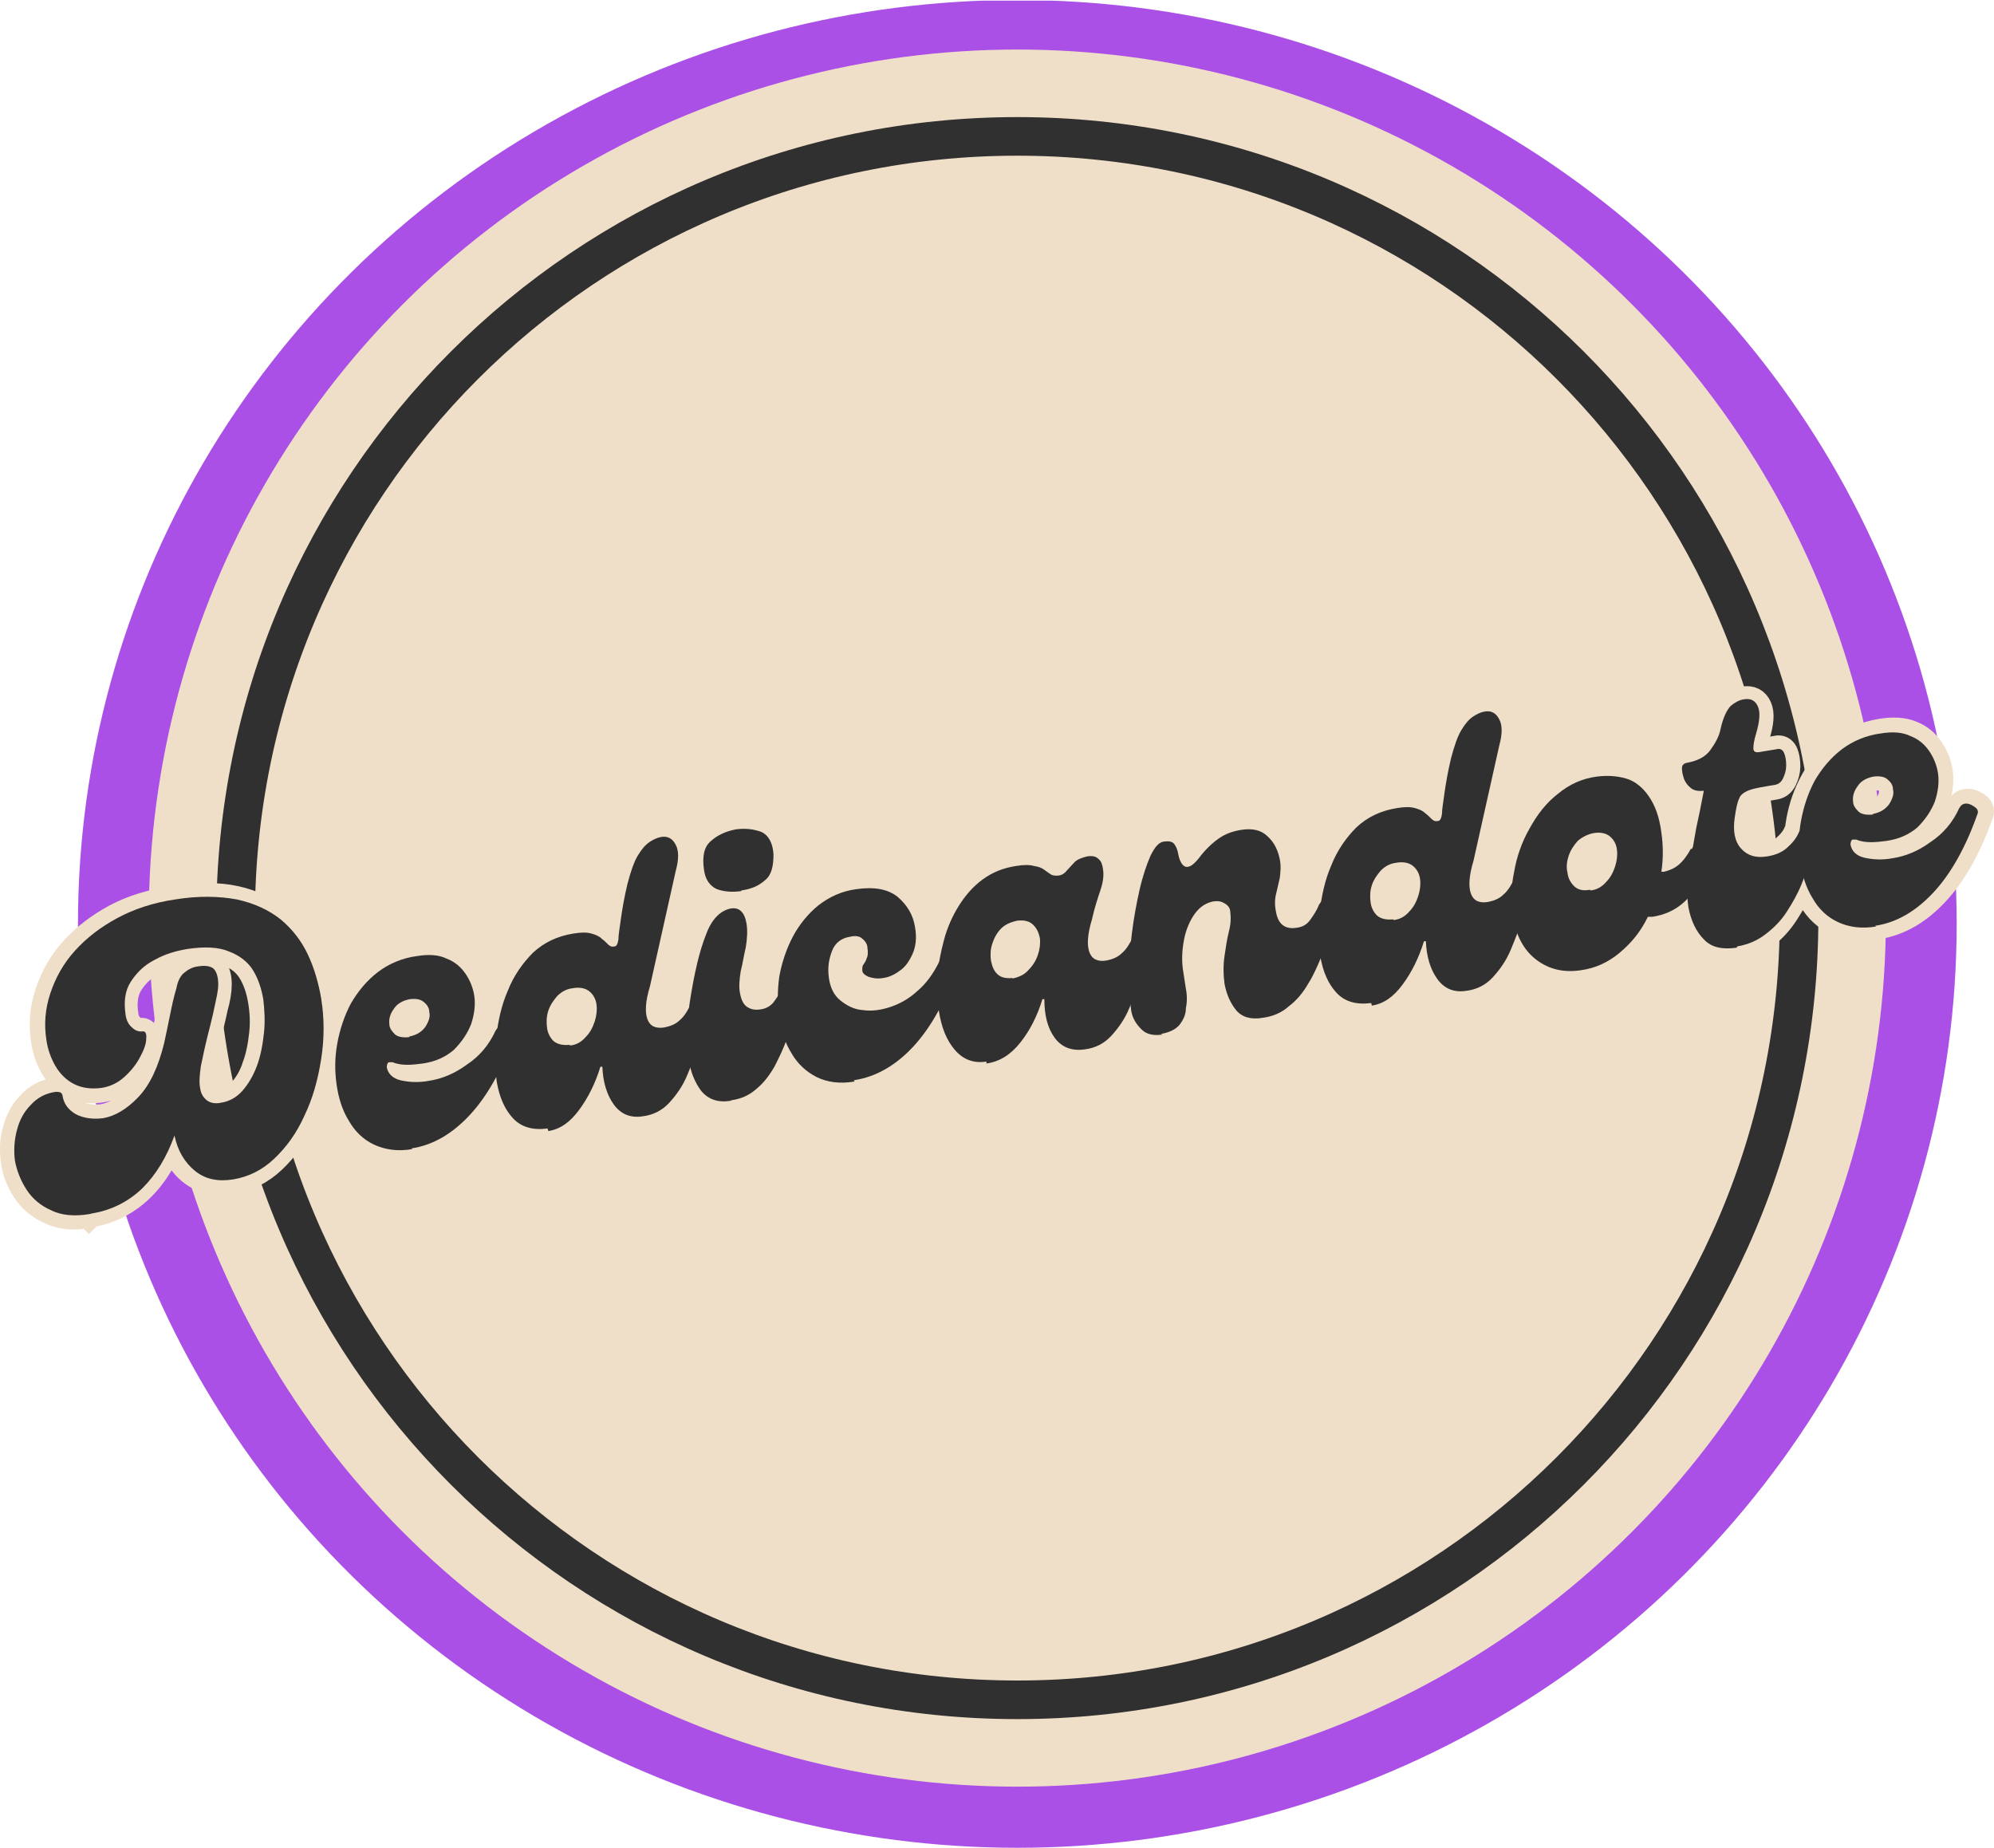 <?xml version="1.0" encoding="UTF-8"?>
<svg id="Capa_1" xmlns="http://www.w3.org/2000/svg" xmlns:xlink="http://www.w3.org/1999/xlink" viewBox="0 0 309.92 287.2">
  <defs>
    <style>
      .cls-1 {
        stroke: #303030;
        stroke-width: 12px;
      }

      .cls-1, .cls-2, .cls-3 {
        fill: none;
      }

      .cls-4 {
        clip-path: url(#clippath-4);
      }

      .cls-5 {
        fill: #303030;
      }

      .cls-6 {
        clip-path: url(#clippath-1);
      }

      .cls-7 {
        clip-path: url(#clippath-5);
      }

      .cls-3 {
        stroke: #f0dfc8;
        stroke-width: 4.4px;
      }

      .cls-8 {
        clip-path: url(#clippath-3);
      }

      .cls-9 {
        fill: #aa50e6;
      }

      .cls-10 {
        clip-path: url(#clippath-2);
      }

      .cls-11 {
        fill: #f0dfc8;
      }

      .cls-12 {
        clip-path: url(#clippath);
      }
    </style>
    <clipPath id="clippath">
      <rect class="cls-2" x="12.12" y=".1" width="292" height="287.1"/>
    </clipPath>
    <clipPath id="clippath-1">
      <ellipse class="cls-2" cx="158.12" cy="143.6" rx="146" ry="143.6"/>
    </clipPath>
    <clipPath id="clippath-2">
      <rect class="cls-2" x="23.12" y="7.7" width="270.1" height="270.1"/>
    </clipPath>
    <clipPath id="clippath-3">
      <circle class="cls-2" cx="158.12" cy="142.7" r="135"/>
    </clipPath>
    <clipPath id="clippath-4">
      <rect class="cls-2" x="33.62" y="18.2" width="249" height="249"/>
    </clipPath>
    <clipPath id="clippath-5">
      <path class="cls-2" d="M158.12,18.2c-68.8,0-124.5,55.7-124.5,124.5s55.7,124.5,124.5,124.5,124.5-55.7,124.5-124.5S226.92,18.2,158.12,18.2Z"/>
    </clipPath>
  </defs>
  <g id="Capa_1-2" data-name="Capa_1">
    <g class="cls-12">
      <g class="cls-6">
        <path class="cls-9" d="M12.12.1h292v287.1H12.12V.1Z"/>
      </g>
    </g>
    <g class="cls-10">
      <g class="cls-8">
        <path class="cls-11" d="M23.12,7.7h270.1v270.1H23.12V7.7Z"/>
      </g>
    </g>
    <g class="cls-4">
      <g class="cls-7">
        <path class="cls-1" d="M158.12,18.2c-68.8,0-124.5,55.7-124.5,124.5s55.7,124.5,124.5,124.5,124.5-55.7,124.5-124.5S226.92,18.2,158.12,18.2Z"/>
      </g>
    </g>
    <path class="cls-3" d="M13.82,188.7c-2.4.4-4.4.2-6-.6-1.6-.7-2.9-1.8-3.8-3.2-.9-1.4-1.5-2.9-1.7-4.5s-.2-3.2.3-4.7c.4-1.6,1.1-2.9,2.2-4,1-1.1,2.3-1.8,3.9-2,.6,0,.9,0,1,.6.2,1.3.9,2.2,2.1,2.9,1.2.6,2.6.8,4.2.6,1.8-.3,3.6-1.4,5.5-3.3,1.8-1.9,3.1-4.7,4-8.4.3-1.4.6-2.8.9-4.3s.6-2.9.9-4.2c.2-1.1.6-1.9,1.2-2.4.6-.5,1.3-.9,2.2-1,1.2-.2,2.1,0,2.5.5s.6,1.3.6,2.3-.2,2.2-.6,3.6c-.3,1.5-.7,3-1.1,4.6-.4,1.6-.7,3.1-.9,4.5s-.3,2.6-.2,3.5c.1.7.4,1.3,1,1.8.5.5,1.3.6,2.3.5,1.3-.2,2.4-.8,3.3-1.8.9-1,1.7-2.3,2.2-3.9.6-1.6.9-3.3,1.1-5.1.2-1.8.1-3.6-.2-5.3s-.8-3.2-1.6-4.5-2-2.3-3.7-2.9c-1.6-.7-3.8-.8-6.5-.4-1.8.3-3.5.8-5.1,1.7s-2.8,2-3.7,3.4c-.9,1.4-1.1,3.1-.8,5.1.1.9.5,1.5,1,2s1.1.7,1.7.6c.4,0,.6.4.5,1.2,0,.8-.4,1.8-1,2.9-.6,1.1-1.4,2.1-2.4,3s-2.2,1.5-3.6,1.7c-1.6.2-3,0-4.2-.6s-2.2-1.6-2.9-2.8c-.7-1.2-1.2-2.6-1.4-4.1-.4-2.5-.2-4.9.6-7.3.8-2.4,2-4.6,3.8-6.6s4-3.7,6.6-5.1c2.6-1.4,5.6-2.3,9-2.8,3.7-.6,6.9-.6,9.6,0s4.9,1.7,6.7,3.2,3.2,3.3,4.2,5.4c1,2.1,1.7,4.4,2.1,6.9.5,3.1.5,6.2,0,9.4s-1.3,6.1-2.6,8.7c-1.2,2.7-2.8,4.9-4.7,6.7s-4,2.8-6.3,3.2c-2.4.4-4.4,0-6.1-1.3-1.6-1.2-2.7-3.1-3.2-5.5-1.2,3.3-2.8,6-5,8.1s-4.8,3.4-7.8,3.9l-.1.1ZM64.22,178.6c-2.3.4-4.3.1-6-.7s-3-2-4-3.7c-1-1.6-1.6-3.5-1.9-5.6-.3-2.1-.3-4.2.1-6.4.4-2.2,1.1-4.2,2.2-6.2,1.1-1.9,2.4-3.6,4.2-4.9,1.7-1.3,3.8-2.2,6.2-2.6,1.8-.3,3.4-.2,4.6.3s2.2,1.3,2.9,2.3,1.2,2.2,1.4,3.5c.2,1.4,0,2.9-.5,4.4-.6,1.5-1.5,2.8-2.7,4-1.3,1.1-2.8,1.8-4.7,2.1-.8.1-1.6.2-2.4.2s-1.6-.2-2.3-.4h-.7c-.2.1-.3.4-.2.8.2,1,.9,1.7,2.1,2,1.3.3,2.7.4,4.4.1,2-.3,4-1.1,5.9-2.4,2-1.3,3.5-3.1,4.5-5.3.2-.5.6-.7,1.2-.7.5,0,1,.3,1.4.6s.5.7.3,1.1c-1.8,5.1-4.1,9.2-6.8,12.1-2.7,2.9-5.7,4.7-9.1,5.2l-.1.2ZM63.72,161.1c1.1-.2,1.9-.7,2.5-1.5.5-.8.7-1.6.6-2.3,0-.7-.4-1.2-.9-1.6-.5-.4-1.2-.5-2.1-.4-1.1.2-2,.7-2.5,1.5s-.8,1.6-.6,2.4c0,.6.4,1.1.9,1.6.5.4,1.3.6,2.2.4l-.1-.1ZM85.12,175.4c-2.3.3-4.1-.2-5.4-1.6-1.3-1.4-2.2-3.3-2.5-5.7-.3-2.2-.4-4.5-.1-7s.9-4.9,1.8-7.2,2.3-4.3,3.9-5.9c1.7-1.6,3.8-2.6,6.3-3,1.2-.2,2.1-.2,2.8,0,.7.2,1.2.4,1.6.7s.7.6,1,.9c.3.3.6.4,1,.3.3,0,.5-.4.6-1.2,0-.7.2-1.8.4-3.2.2-1.4.5-3.2,1.1-5.3.5-1.9,1-3.4,1.6-4.4s1.2-1.7,1.8-2.2c.6-.4,1.2-.7,1.8-.8,1-.2,1.8.2,2.2,1.2.5.9.5,2.3,0,4.1l-4,17.9c-.6,2.3-.8,4-.3,5.1.4,1.1,1.3,1.5,2.6,1.3,1-.2,1.8-.5,2.5-1.2.7-.6,1.2-1.5,1.7-2.5.2-.5.6-.7,1.1-.7s1,.3,1.3.6c.4.3.5.7.4,1.1-.5,1.5-1,3.1-1.6,4.9-.5,1.8-1.2,3.5-1.9,5.2-.7,1.7-1.7,3.1-2.7,4.3-1.1,1.2-2.5,1.9-4.1,2.1-1.9.3-3.4-.3-4.5-1.8s-1.7-3.5-1.8-5.9h-.2c-.8,2.6-1.9,4.8-3.3,6.7s-2.9,3-4.7,3.3l-.4-.1ZM88.62,162.5c1-.1,1.8-.6,2.4-1.3.7-.7,1.1-1.5,1.4-2.4s.4-1.8.3-2.6c-.1-.9-.5-1.5-1.1-2.1-.6-.5-1.5-.7-2.6-.5-.9.1-1.7.5-2.3,1.2-.6.7-1.1,1.4-1.4,2.3-.3.9-.4,1.8-.2,2.6.1.9.5,1.6,1,2.1.6.5,1.4.7,2.5.6v.1ZM115.22,138.5c-1.4.2-2.6,0-3.8-.3-1.1-.5-1.8-1.5-2-3-.3-2.1,0-3.6,1.1-4.5,1-.9,2.3-1.5,3.9-1.8,1.5-.2,2.8,0,3.9.4,1.1.5,1.8,1.7,1.9,3.5s-.3,3.2-1.3,4c-1,.9-2.2,1.4-3.7,1.6v.1ZM113.52,171.1c-1.9.3-3.4-.2-4.5-1.5-1-1.3-1.7-3-2-5-.2-1.4-.3-2.8-.3-4.4s.2-3.1.4-4.5c.7-4.5,1.6-7.9,2.5-10.4s2.2-3.8,3.9-4.1c1.3-.2,2.1.6,2.4,2.3.2,1.2.1,2.4-.1,3.7-.3,1.3-.5,2.6-.8,3.8-.2,1.3-.3,2.4-.1,3.5.2,1,.5,1.7,1.1,2.1.6.4,1.2.6,2,.4.9-.1,1.6-.5,2.1-1.2.5-.6,1-1.4,1.5-2.4.2-.5.6-.8,1.1-.7.5,0,.9.2,1.3.6.4.4.5.7.4,1.1-.3.7-.6,1.7-1,2.9-.3,1.2-.8,2.6-1.3,4.1s-1.2,2.9-2,4.3c-.8,1.4-1.7,2.5-2.8,3.5-1.1,1-2.4,1.6-3.9,1.8l.1.1ZM132.92,168.1c-2.3.4-4.3.1-6-.7-1.6-.8-2.9-2.1-3.9-3.7-1-1.6-1.6-3.5-1.9-5.5-.3-2.1-.3-4.2,0-6.4.4-2.2,1.1-4.2,2.1-6.2,1-2,2.4-3.6,4-4.9,1.7-1.4,3.7-2.2,5.9-2.6,2.8-.4,5,0,6.5,1.2s2.4,2.8,2.7,4.7c.3,1.7.1,3.1-.4,4.2-.5,1.1-1.1,2-2,2.6-.8.6-1.7,1-2.5,1.1-1,.2-1.8,0-2.4-.2-.6-.3-.9-.6-.9-1,0-.3,0-.7.2-.9.2-.3.4-.6.5-1,.2-.4.2-.9.1-1.6,0-.5-.3-1-.7-1.3-.4-.4-1.1-.5-2-.3-1.3.2-2.3.9-2.8,2.2-.5,1.2-.7,2.6-.5,4.1.2,1.6.8,2.8,1.8,3.6s2.1,1.3,3.5,1.5c1.4.1,2.8,0,4.2-.5,1.5-.5,2.9-1.3,4.2-2.5,1.3-1.1,2.4-2.6,3.3-4.3.2-.5.6-.7,1.1-.7s1,.3,1.4.6.5.7.3,1.1c-1.8,5.1-4.1,9.2-6.8,12.1-2.7,2.9-5.8,4.7-9.2,5.2l.2.1ZM153.32,165c-2,.3-3.6-.3-4.9-1.8-1.3-1.5-2.1-3.5-2.5-6.1-.3-1.6-.3-3.4-.2-5.3.1-1.9.5-3.8,1-5.7s1.3-3.7,2.3-5.3,2.2-3,3.7-4.1,3.2-1.8,5.2-2.1c1.2-.2,2.1-.2,2.8,0,.7.1,1.2.3,1.6.6.4.3.7.5,1,.7s.6.2,1,.2c.7,0,1.2-.4,1.5-.8.3-.4.7-.9,1.2-1.3.5-.5,1.1-.7,2-.9.8-.1,1.3,0,1.7.3s.6.8.7,1.5c.2,1.1,0,2.2-.4,3.4s-.9,2.7-1.3,4.5c-.6,2.3-.8,4-.3,5.1.4,1.1,1.3,1.5,2.6,1.3,1-.2,1.8-.5,2.5-1.2.7-.6,1.2-1.5,1.7-2.5.2-.5.6-.7,1.1-.7s1,.3,1.3.6c.4.3.5.7.4,1.1-.5,1.5-1,3.1-1.6,4.9-.5,1.8-1.2,3.5-1.9,5.2s-1.7,3.1-2.8,4.3-2.5,1.9-4.1,2.1c-2,.3-3.6-.3-4.7-1.8-1.1-1.5-1.6-3.5-1.7-6h-.2c-.8,2.6-1.9,4.8-3.4,6.7s-3.2,3-5.3,3.3v-.2ZM157.32,152.1c1-.2,1.8-.6,2.5-1.3s1.2-1.5,1.5-2.4.4-1.8.3-2.6c-.1-1-.5-1.7-1.2-2.1-.6-.5-1.4-.6-2.3-.5-1,.2-1.8.6-2.5,1.2-.7.7-1.1,1.4-1.4,2.3-.3.9-.4,1.8-.2,2.6.1,1,.5,1.7,1.1,2.2s1.4.7,2.3.5l-.1.1ZM180.82,160.8c-1.4.2-2.5,0-3.3-.7-.9-.7-1.4-1.7-1.6-2.9-.2-1.4-.3-3.1-.3-5.2s.2-4.4.4-6.8c.3-2.4.7-4.7,1.2-6.8s1.1-3.9,1.7-5.2c.6-1.4,1.3-2.1,2.1-2.2.8-.1,1.3,0,1.6.4s.5.9.6,1.5c.2,1.1.5,1.8,1.1,2s1.3-.2,2.1-1.3c.9-1.2,1.9-2.2,3-2.9,1.1-.8,2.3-1.2,3.6-1.4,1.8-.3,3.2,0,4.2,1,1,.9,1.6,2.1,1.9,3.6.2,1,.1,1.9,0,2.8-.2.9-.4,1.7-.6,2.6-.2.8-.2,1.8,0,2.7.3,1.9,1.4,2.8,3.2,2.5.9-.1,1.6-.5,2.1-1.2s1-1.5,1.5-2.4c.2-.5.6-.7,1.2-.7.5,0,1,.3,1.4.6s.5.7.3,1.1c-.3.7-.6,1.7-1,2.9-.4,1.3-.8,2.6-1.4,4.1-.6,1.5-1.3,2.9-2.1,4.2-.8,1.4-1.8,2.6-2.9,3.5-1.1,1-2.5,1.6-4.1,1.8-1.8.3-3.2-.1-4.1-1.2-.9-1.1-1.5-2.5-1.8-4.1-.2-1.5-.2-2.9,0-4.3.2-1.4.4-2.7.7-3.9.2-1.2.3-2.2.2-2.9,0-.7-.4-1.1-.8-1.4-.5-.3-1-.4-1.7-.3-1.1.2-2.1.8-2.9,1.9-.8,1.1-1.4,2.4-1.7,4.1-.3,1.6-.4,3.3-.1,5l.4,2.6c.1,1,.2,2,0,2.9,0,1-.4,1.8-1,2.6-.6.7-1.6,1.2-2.9,1.4h-.2ZM213.12,155.9c-2.3.3-4.1-.2-5.4-1.6-1.3-1.4-2.2-3.3-2.5-5.7-.3-2.2-.4-4.5-.1-7,.3-2.5.9-4.9,1.8-7.2,1-2.3,2.3-4.3,3.9-5.9,1.7-1.6,3.8-2.6,6.3-3,1.2-.2,2.1-.2,2.8,0s1.2.4,1.6.7c.4.3.7.6,1,.9.3.3.6.4,1,.3.3,0,.5-.4.6-1.2,0-.7.2-1.8.4-3.3.2-1.4.5-3.2,1.1-5.3.5-1.9,1-3.4,1.6-4.4s1.2-1.7,1.8-2.2c.6-.4,1.2-.7,1.8-.8,1-.2,1.8.2,2.2,1.2.5.9.5,2.3,0,4.1l-4,17.9c-.6,2.3-.8,4-.3,5.1.4,1.1,1.3,1.5,2.6,1.3,1-.2,1.8-.5,2.5-1.2.7-.6,1.2-1.5,1.7-2.5.2-.5.6-.7,1.1-.7s1,.3,1.3.6c.4.3.5.7.4,1.1-.5,1.5-1,3.1-1.6,4.9-.5,1.8-1.2,3.5-1.9,5.2s-1.7,3.1-2.7,4.3c-1.1,1.2-2.5,1.9-4.1,2.1-1.9.3-3.4-.3-4.5-1.8s-1.7-3.5-1.8-5.9h-.2c-.8,2.6-1.9,4.8-3.3,6.7-1.4,1.9-2.9,3-4.7,3.3h-.4ZM216.62,143c1-.1,1.8-.6,2.4-1.3.7-.7,1.1-1.5,1.4-2.4.3-.9.4-1.8.3-2.6-.1-.9-.5-1.5-1.1-2.1-.6-.5-1.5-.7-2.6-.5-.9.1-1.7.5-2.4,1.2-.6.7-1.1,1.4-1.4,2.3-.3.9-.4,1.8-.2,2.6.1.9.5,1.6,1,2.1.6.5,1.4.7,2.5.6l.1.1ZM263.02,132c.2-.4.5-.6,1-.6s1,.2,1.4.4c.4.3.5.7.4,1.2-.4,1.3-.9,2.6-1.6,3.9-.7,1.4-1.6,2.6-2.8,3.6-1.2,1-2.7,1.7-4.6,2h-.7c-1.1,2.3-2.6,4.2-4.4,5.6-1.8,1.5-3.8,2.4-6,2.7-2.6.4-4.9-.1-6.9-1.6s-3.2-3.8-3.7-6.8c-.3-2.2-.3-4.5.2-6.9s1.2-4.7,2.4-6.8,2.6-3.9,4.4-5.4c1.8-1.5,3.8-2.4,6.2-2.7,1.6-.2,3.1-.1,4.5.3,1.4.4,2.6,1.3,3.5,2.7,1,1.4,1.7,3.3,2,5.7.3,2.1.3,4.1,0,6.1h.4c.9-.2,1.6-.5,2.3-1.1.7-.6,1.3-1.4,1.9-2.5l.1.2ZM247.22,138.4c1-.2,1.8-.6,2.4-1.3.7-.7,1.1-1.5,1.4-2.4.3-.9.4-1.8.3-2.6-.1-.9-.5-1.5-1.1-2.1-.6-.5-1.5-.7-2.6-.5-.9.1-1.7.5-2.3,1.2s-1.1,1.4-1.4,2.3c-.3.9-.4,1.8-.2,2.6.1.9.5,1.6,1,2.1.6.5,1.4.7,2.5.6v.1ZM269.92,147.3c-2.2.3-3.9,0-5.1-1.3-1.2-1.2-2-2.9-2.3-5-.3-2.2-.3-4.5.2-7.2.3-1.6.6-3.2,1-5s.8-3.8,1.2-5.9c-.9.1-1.5,0-2.1-.4-.5-.4-.9-.9-1.1-1.4-.2-.6-.3-1.1-.2-1.6,0-.5.3-.7.6-.8,1.7-.3,3-.9,3.8-2s1.4-2.2,1.6-3.3c.4-1.8,1-3,1.5-3.5.6-.6,1.3-.9,2-1,1.1-.2,1.8.2,2.2,1.1.4.9.3,2.3-.3,4.2-.3,1-.4,1.8-.4,2.2,0,.5.3.7.9.6l3-.5c.4,0,.7.2.9.7.2.5.3,1.2.3,1.9s-.2,1.4-.5,2-.7.9-1.3,1c-1.8.3-3.1.5-3.9.8s-1.4.7-1.7,1.3c-.3.6-.5,1.6-.7,3-.3,2.1,0,3.7,1,4.8s2.3,1.5,4,1.2c1.2-.2,2.2-.6,3-1.3s1.5-1.5,1.9-2.5c.2-.5.6-.7,1.1-.7s1,.3,1.3.6c.4.3.5.7.4,1.1-.3.7-.6,1.7-1,3-.4,1.2-.9,2.6-1.5,4.1s-1.4,2.9-2.3,4.3c-.9,1.4-2,2.6-3.2,3.5-1.3,1-2.7,1.6-4.4,1.9l.1.1ZM291.62,144c-2.3.4-4.3.1-6-.7s-3-2-4-3.7c-1-1.6-1.6-3.5-1.9-5.6s-.3-4.2.1-6.4,1.1-4.2,2.2-6.2c1.1-1.9,2.4-3.6,4.2-4.9,1.7-1.3,3.8-2.2,6.2-2.6,1.8-.3,3.4-.2,4.6.3,1.3.5,2.2,1.3,2.9,2.3.7,1,1.2,2.2,1.4,3.5.2,1.4,0,2.9-.5,4.4-.6,1.5-1.5,2.8-2.7,4-1.3,1.1-2.8,1.8-4.7,2.1-.8.1-1.6.2-2.4.2s-1.6-.2-2.3-.4h-.7c-.2.1-.3.4-.2.8.2,1,.9,1.7,2.1,2,1.3.3,2.7.4,4.4.1,2-.3,4-1.1,5.9-2.4,2-1.3,3.5-3.1,4.5-5.3.2-.5.6-.7,1.2-.7.5,0,1,.3,1.4.6s.5.7.3,1.1c-1.8,5.1-4.1,9.2-6.8,12.1-2.7,2.9-5.7,4.7-9.1,5.2l-.1.2ZM291.12,126.5c1.1-.2,1.9-.7,2.5-1.5.5-.8.7-1.6.6-2.3,0-.7-.4-1.2-.9-1.6s-1.2-.5-2.1-.4c-1.1.2-2,.7-2.5,1.5s-.8,1.6-.6,2.4c0,.6.4,1.1.9,1.6.5.4,1.3.6,2.2.4l-.1-.1Z"/>
    <path class="cls-5" d="M13.92,188.7c-2.4.4-4.4.2-6-.6-1.6-.7-2.9-1.8-3.8-3.2-.9-1.4-1.5-2.9-1.8-4.5-.2-1.6-.1-3.2.3-4.7.4-1.6,1.1-2.9,2.2-4,1-1.1,2.3-1.8,3.9-2,.6,0,.9.1,1,.6.2,1.3.9,2.2,2.1,2.9,1.2.6,2.6.8,4.2.6,1.8-.3,3.7-1.4,5.5-3.3,1.8-1.9,3.1-4.7,4-8.4.3-1.4.6-2.8.9-4.3s.6-2.9,1-4.2c.2-1.1.6-1.9,1.2-2.4s1.3-.9,2.2-1c1.2-.2,2.1,0,2.5.5s.6,1.3.6,2.3-.3,2.2-.6,3.6c-.3,1.5-.7,3-1.1,4.6-.4,1.6-.7,3.1-1,4.5-.2,1.4-.3,2.6-.1,3.5.1.7.4,1.3,1,1.8.5.4,1.3.6,2.2.4,1.3-.2,2.4-.8,3.3-1.8.9-1,1.7-2.3,2.3-3.9.6-1.6.9-3.3,1.1-5.1.2-1.8.1-3.6-.1-5.3-.3-1.7-.8-3.2-1.6-4.5s-2.1-2.3-3.7-2.9c-1.6-.7-3.8-.8-6.5-.4-1.8.3-3.5.8-5.1,1.7-1.6.8-2.8,2-3.7,3.4-.9,1.4-1.1,3.1-.8,5.1.1.8.4,1.5,1,2,.5.5,1.1.7,1.7.6.4,0,.6.4.5,1.2,0,.8-.4,1.8-1,2.9-.6,1.1-1.4,2.1-2.4,3s-2.2,1.5-3.6,1.7c-1.6.2-3,0-4.2-.6s-2.2-1.6-2.9-2.8c-.7-1.2-1.2-2.6-1.4-4-.4-2.5-.2-4.9.6-7.3.8-2.4,2-4.6,3.8-6.6s4-3.7,6.6-5.1c2.6-1.4,5.6-2.4,9-2.9,3.7-.6,6.9-.5,9.6,0,2.7.6,4.9,1.6,6.8,3.1,1.8,1.5,3.2,3.3,4.2,5.4,1,2.1,1.7,4.5,2.1,6.9.5,3.1.5,6.2,0,9.4s-1.3,6.1-2.6,8.8c-1.2,2.7-2.8,4.9-4.7,6.7s-4,2.8-6.3,3.2c-2.4.4-4.4,0-6-1.3s-2.7-3.1-3.2-5.5c-1.2,3.3-2.8,6-5,8.2-2.2,2.1-4.8,3.4-7.8,3.9l-.4.1Z"/>
    <path class="cls-5" d="M64.12,178.6c-2.3.4-4.3.1-6-.7s-3-2.1-3.9-3.7c-1-1.6-1.6-3.5-1.9-5.6-.3-2.1-.3-4.2.1-6.4.4-2.2,1.1-4.3,2.1-6.2,1.1-1.9,2.5-3.6,4.2-4.9,1.7-1.3,3.8-2.2,6.1-2.5,1.8-.3,3.4-.2,4.6.4,1.3.5,2.2,1.3,2.9,2.3.7,1,1.2,2.2,1.4,3.5.2,1.4,0,2.9-.5,4.4-.6,1.5-1.5,2.8-2.7,4-1.3,1.1-2.8,1.8-4.8,2.1-.8.1-1.6.2-2.4.2s-1.6-.1-2.3-.4h-.6c-.2.1-.3.4-.3.8.2,1,.9,1.7,2.1,2,1.3.3,2.8.4,4.4.1,2-.3,4-1.1,5.9-2.5,2-1.3,3.5-3.1,4.5-5.3.3-.5.6-.7,1.1-.7s1,.3,1.4.6.5.7.3,1.1c-1.8,5.1-4.1,9.2-6.8,12.1-2.7,2.9-5.7,4.7-9.1,5.2l.2.1ZM63.62,161.1c1.1-.2,1.9-.7,2.5-1.5.5-.8.8-1.6.6-2.3,0-.7-.4-1.2-.9-1.6-.5-.4-1.2-.5-2.1-.4-1.1.2-2,.7-2.5,1.5-.6.8-.8,1.6-.7,2.4,0,.6.4,1.1.9,1.6.5.4,1.3.5,2.2.4v-.1Z"/>
    <path class="cls-5" d="M85.12,175.4c-2.3.3-4.1-.2-5.4-1.6-1.3-1.4-2.1-3.3-2.5-5.6-.3-2.2-.4-4.5-.1-7s.8-4.9,1.8-7.2c.9-2.3,2.3-4.3,3.9-5.9,1.7-1.6,3.8-2.6,6.3-3,1.2-.2,2.1-.2,2.8,0,.7.2,1.2.4,1.6.8.4.3.7.6,1,.9.3.3.6.4,1,.3.3,0,.5-.4.6-1.1,0-.7.2-1.8.4-3.3.2-1.4.5-3.2,1-5.3.5-1.9,1-3.4,1.6-4.4s1.2-1.7,1.8-2.1c.6-.4,1.2-.7,1.8-.8,1-.2,1.8.2,2.3,1.2.5.9.5,2.3,0,4.1l-4,17.9c-.7,2.3-.8,4-.4,5.1s1.3,1.5,2.6,1.3c1-.2,1.8-.5,2.5-1.2.7-.6,1.2-1.5,1.7-2.5.2-.5.6-.7,1.1-.7s1,.3,1.4.6.5.7.4,1.1c-.5,1.5-1,3.1-1.6,4.9-.5,1.8-1.2,3.5-1.9,5.2-.7,1.7-1.7,3.1-2.8,4.3-1.1,1.2-2.5,1.9-4.1,2.1-1.9.3-3.4-.3-4.5-1.8s-1.7-3.5-1.8-5.9h-.3c-.8,2.6-1.9,4.8-3.3,6.7s-2.9,3-4.8,3.3l-.1-.4ZM88.62,162.5c1-.1,1.8-.6,2.4-1.3.7-.7,1.1-1.5,1.4-2.4s.4-1.8.3-2.6c-.1-.9-.5-1.6-1.1-2.1s-1.5-.7-2.6-.5c-.9.1-1.7.5-2.4,1.2-.6.7-1.1,1.4-1.4,2.3-.3.9-.3,1.8-.2,2.6.1.9.5,1.6,1,2.1.6.5,1.4.7,2.5.6l.1.1Z"/>
    <path class="cls-5" d="M115.22,138.5c-1.4.2-2.7.1-3.8-.3-1.1-.5-1.8-1.5-2-3-.3-2.1,0-3.6,1.1-4.5,1-.9,2.3-1.5,3.9-1.8,1.5-.2,2.8,0,3.9.4,1.1.5,1.8,1.7,1.9,3.5,0,1.8-.3,3.2-1.3,4-1,.9-2.2,1.4-3.7,1.6v.1ZM113.52,171.1c-1.9.3-3.4-.2-4.5-1.5-1-1.3-1.7-3-2-5-.2-1.4-.3-2.8-.2-4.4,0-1.6.2-3.1.4-4.5.7-4.5,1.5-7.9,2.5-10.4.9-2.5,2.3-3.8,3.9-4.1,1.3-.2,2.1.6,2.4,2.3.2,1.2.1,2.4-.1,3.7-.3,1.3-.5,2.6-.8,3.8-.2,1.3-.3,2.4-.1,3.4.2,1,.5,1.7,1.1,2.1.6.4,1.2.5,2,.4.9-.1,1.6-.5,2.1-1.1.5-.7,1-1.4,1.5-2.4.2-.5.6-.8,1.1-.7.5,0,1,.2,1.4.6.4.4.5.7.4,1.1-.3.7-.6,1.6-1,2.9-.3,1.3-.8,2.6-1.3,4.1s-1.2,2.9-1.9,4.3c-.8,1.4-1.7,2.6-2.8,3.5-1.1,1-2.4,1.6-3.9,1.8l-.2.1Z"/>
    <path class="cls-5" d="M132.82,168.1c-2.3.4-4.3.1-5.9-.7-1.6-.8-3-2.1-3.9-3.7-1-1.6-1.6-3.4-1.9-5.5s-.3-4.2,0-6.4c.4-2.2,1.1-4.3,2.1-6.2,1-1.9,2.4-3.6,4-4.9,1.7-1.3,3.6-2.2,5.9-2.5,2.8-.4,4.9,0,6.4,1.2,1.5,1.3,2.4,2.8,2.7,4.7.3,1.7.1,3.1-.4,4.2-.5,1.1-1.1,2-2,2.6-.8.6-1.7,1-2.5,1.1-1,.2-1.8,0-2.4-.2-.6-.3-.9-.6-.9-1s0-.7.2-.9c.2-.3.4-.6.5-1,.2-.4.2-.9.1-1.6,0-.5-.3-1-.8-1.4-.4-.4-1.1-.5-1.9-.3-1.3.2-2.3.9-2.8,2.2s-.7,2.6-.5,4.1c.2,1.6.8,2.8,1.8,3.6s2.1,1.4,3.5,1.5c1.4.2,2.8,0,4.3-.5s2.9-1.3,4.2-2.5c1.3-1.1,2.4-2.6,3.3-4.4.2-.5.6-.7,1.1-.7s1,.3,1.4.6.5.7.3,1.1c-1.8,5.1-4.1,9.2-6.8,12.1-2.7,2.9-5.8,4.7-9.2,5.2l.1.2Z"/>
    <path class="cls-5" d="M153.32,165c-2,.3-3.6-.3-4.9-1.8-1.3-1.5-2.1-3.5-2.5-6.1-.3-1.6-.3-3.4-.2-5.3.1-1.9.5-3.8,1-5.7s1.3-3.7,2.3-5.3,2.2-3,3.7-4.1,3.2-1.8,5.2-2.1c1.2-.2,2.1-.2,2.8,0,.7.1,1.2.3,1.6.6.4.3.7.5,1,.7s.6.2,1,.2c.7,0,1.2-.4,1.5-.8.4-.4.8-.9,1.2-1.3.4-.4,1.1-.7,2-.9.8-.1,1.3,0,1.7.4.4.3.6.8.7,1.5.2,1.1,0,2.2-.4,3.4s-.9,2.7-1.3,4.5c-.7,2.3-.8,4-.4,5.1.4,1.1,1.3,1.5,2.6,1.3,1-.2,1.8-.5,2.5-1.2.7-.6,1.2-1.5,1.7-2.5.2-.5.6-.7,1.1-.7s1,.3,1.4.6.5.7.4,1.1c-.5,1.5-1,3.1-1.6,4.9-.5,1.8-1.2,3.5-1.9,5.2s-1.7,3.1-2.8,4.3-2.5,1.9-4.1,2.1c-2,.3-3.6-.3-4.7-1.8-1.1-1.5-1.6-3.5-1.6-6h-.3c-.8,2.6-1.9,4.8-3.4,6.7s-3.2,3-5.3,3.3v-.3ZM157.32,152.1c1-.2,1.9-.6,2.5-1.3.7-.7,1.2-1.5,1.5-2.4s.4-1.8.3-2.6c-.2-1-.6-1.7-1.2-2.2-.6-.5-1.4-.6-2.3-.5-1,.2-1.9.6-2.5,1.2-.7.7-1.1,1.5-1.4,2.4-.3.9-.3,1.8-.2,2.6.2,1,.5,1.7,1.1,2.2s1.4.6,2.3.5l-.1.1Z"/>
    <path class="cls-5" d="M180.72,160.8c-1.4.2-2.5,0-3.3-.8s-1.4-1.7-1.6-2.9c-.2-1.4-.3-3.1-.3-5.2s.1-4.4.4-6.8c.3-2.4.7-4.6,1.2-6.8s1.1-3.9,1.7-5.3c.7-1.4,1.3-2.1,2.1-2.2.8-.1,1.3,0,1.6.4s.5.9.6,1.5c.2,1.1.6,1.8,1.1,2,.6.2,1.3-.3,2.1-1.3.9-1.2,1.9-2.2,3-3s2.3-1.2,3.5-1.4c1.8-.3,3.2,0,4.2,1,1,.9,1.6,2.1,1.9,3.6.2,1,.1,1.9,0,2.8-.2.9-.4,1.8-.6,2.6-.2.8-.2,1.8,0,2.7.3,1.9,1.4,2.8,3.2,2.5.9-.1,1.6-.5,2.1-1.2s1-1.4,1.4-2.4c.3-.5.6-.8,1.1-.7.5,0,1,.3,1.4.6s.5.7.3,1.1c-.3.7-.6,1.7-1,2.9-.4,1.3-.8,2.6-1.4,4.1-.6,1.4-1.2,2.9-2.1,4.3-.8,1.4-1.8,2.6-3,3.5-1.1,1-2.5,1.6-4.1,1.8-1.8.3-3.2-.1-4.1-1.2-.9-1.1-1.5-2.5-1.8-4.1-.2-1.5-.2-2.9,0-4.3.2-1.4.4-2.7.7-3.9s.3-2.1.2-2.9c0-.7-.4-1.1-.9-1.4-.5-.3-1-.4-1.7-.3-1.1.2-2.1.8-2.9,1.9-.8,1.1-1.4,2.5-1.7,4.1s-.4,3.3-.1,5l.4,2.6c.2,1,.2,2,0,3,0,1-.4,1.8-1,2.6-.6.7-1.6,1.2-2.9,1.4l.3.1Z"/>
    <path class="cls-5" d="M213.12,155.9c-2.3.3-4.1-.2-5.4-1.6-1.3-1.4-2.1-3.3-2.5-5.6-.3-2.2-.4-4.5-.1-7,.3-2.5.8-4.9,1.8-7.2.9-2.3,2.3-4.3,3.9-5.9,1.7-1.6,3.8-2.6,6.3-3,1.2-.2,2.1-.2,2.8,0s1.2.4,1.6.8c.4.3.7.6,1,.9.3.3.6.4,1,.3.3,0,.5-.4.6-1.1,0-.7.2-1.8.4-3.3.2-1.4.5-3.2,1-5.3.5-1.9,1-3.4,1.6-4.4s1.2-1.7,1.8-2.1,1.2-.7,1.8-.8c1-.2,1.8.2,2.3,1.2.5.9.5,2.3,0,4.1l-4,17.9c-.7,2.3-.8,4-.4,5.1.4,1.1,1.3,1.5,2.6,1.3,1-.2,1.8-.5,2.5-1.2.7-.6,1.2-1.5,1.7-2.5.2-.5.6-.7,1.1-.7s1,.3,1.4.6.5.7.4,1.1c-.5,1.5-1,3.1-1.6,4.9-.5,1.8-1.2,3.5-1.9,5.2s-1.7,3.1-2.8,4.3-2.5,1.9-4.1,2.1c-1.9.3-3.4-.3-4.5-1.8s-1.7-3.5-1.8-5.9h-.3c-.8,2.6-1.9,4.8-3.3,6.7-1.4,1.9-2.9,3-4.8,3.3l-.1-.4ZM216.62,143c1-.1,1.8-.6,2.4-1.3.7-.7,1.1-1.5,1.4-2.4.3-.9.4-1.8.3-2.6-.1-.9-.5-1.6-1.1-2.1s-1.5-.7-2.6-.5c-.9.1-1.7.5-2.4,1.2-.6.7-1.1,1.4-1.4,2.3-.3.9-.3,1.8-.2,2.6.1.9.5,1.6,1,2.1.6.5,1.4.7,2.5.6l.1.1Z"/>
    <path class="cls-5" d="M262.92,132c.2-.4.5-.6,1.1-.5.5,0,1,.2,1.4.4.4.3.5.6.4,1.1-.4,1.3-.9,2.6-1.6,3.9-.7,1.4-1.6,2.6-2.8,3.6-1.2,1-2.7,1.7-4.6,2h-.7c-1.1,2.3-2.6,4.1-4.4,5.6-1.8,1.5-3.8,2.4-6,2.7-2.6.4-4.9-.1-6.9-1.6s-3.2-3.8-3.7-6.8c-.3-2.2-.3-4.4.2-6.8.4-2.4,1.2-4.7,2.4-6.8,1.2-2.2,2.6-4,4.4-5.4,1.8-1.5,3.8-2.4,6.1-2.7,1.6-.2,3.1-.1,4.5.3s2.6,1.4,3.5,2.7c1,1.4,1.7,3.3,2,5.7.3,2.1.3,4.1,0,6.1h.4c.8-.2,1.6-.5,2.3-1.1.7-.6,1.3-1.4,1.9-2.5l.1.1ZM247.22,138.4c1-.1,1.8-.6,2.4-1.3.7-.7,1.1-1.5,1.4-2.4.3-.9.4-1.8.3-2.6-.1-.9-.5-1.6-1.1-2.1s-1.5-.7-2.6-.5c-.9.2-1.7.6-2.4,1.2-.6.7-1.1,1.4-1.4,2.3-.3.9-.4,1.8-.2,2.6.1.9.5,1.6,1,2.1.6.6,1.4.8,2.5.6l.1.1Z"/>
    <path class="cls-5" d="M269.92,147.3c-2.2.3-3.9,0-5.1-1.3-1.2-1.2-2-2.9-2.4-5-.3-2.2-.3-4.6.3-7.2.3-1.6.6-3.2.9-5,.4-1.8.8-3.8,1.2-5.9-.8.1-1.5,0-2-.4s-.9-.9-1.1-1.5-.3-1.1-.3-1.6.3-.7.6-.8c1.7-.3,3-.9,3.8-2s1.4-2.2,1.6-3.3c.4-1.8,1-3,1.6-3.6.6-.5,1.3-.9,2-1,1.1-.2,1.8.2,2.2,1.1.4.9.3,2.3-.3,4.3-.3,1-.4,1.7-.4,2.2s.3.7.9.6l3-.5c.4,0,.7.2.9.7.2.5.3,1.1.3,1.9,0,.7-.2,1.4-.5,2s-.7.9-1.3,1c-1.8.3-3.1.5-3.9.8s-1.4.7-1.6,1.3c-.3.6-.5,1.6-.7,3-.3,2.1,0,3.7,1,4.8s2.3,1.5,4.1,1.2c1.2-.2,2.2-.6,3-1.3s1.5-1.5,1.9-2.5c.3-.5.6-.7,1.1-.7s1,.3,1.4.6.5.7.4,1.1c-.3.7-.6,1.7-1,3s-.9,2.6-1.5,4.1-1.4,2.9-2.3,4.3c-.9,1.4-2,2.5-3.3,3.5s-2.7,1.6-4.4,1.9l-.1.2Z"/>
    <path class="cls-5" d="M291.62,144c-2.3.4-4.3.1-6-.7s-3-2.1-3.9-3.7c-1-1.6-1.6-3.5-1.9-5.6s-.3-4.2.1-6.4,1.1-4.3,2.1-6.2c1.1-1.9,2.5-3.6,4.2-4.9s3.8-2.2,6.1-2.5c1.8-.3,3.4-.2,4.6.4,1.3.5,2.2,1.3,2.9,2.3.7,1,1.2,2.2,1.4,3.5.2,1.4,0,2.9-.5,4.4-.6,1.5-1.5,2.8-2.7,4-1.3,1.1-2.8,1.8-4.8,2.1-.8.1-1.6.2-2.4.2s-1.6-.1-2.3-.4h-.6c-.2.1-.3.4-.3.8.2,1,.9,1.7,2.1,2,1.3.3,2.8.4,4.4.1,2-.3,4-1.1,5.9-2.5,2-1.3,3.5-3.1,4.5-5.3.3-.5.6-.7,1.1-.7s1,.3,1.4.6.5.7.3,1.1c-1.8,5.1-4.1,9.2-6.8,12.1-2.7,2.9-5.7,4.7-9.1,5.2l.2.1ZM291.12,126.5c1.1-.2,1.9-.7,2.5-1.5.5-.8.8-1.6.6-2.3,0-.7-.4-1.2-.9-1.6s-1.2-.5-2.1-.4c-1.1.2-2,.7-2.5,1.5-.6.8-.8,1.6-.7,2.4,0,.6.4,1.1.9,1.6.5.4,1.3.5,2.2.4v-.1Z"/>
  </g>
</svg>